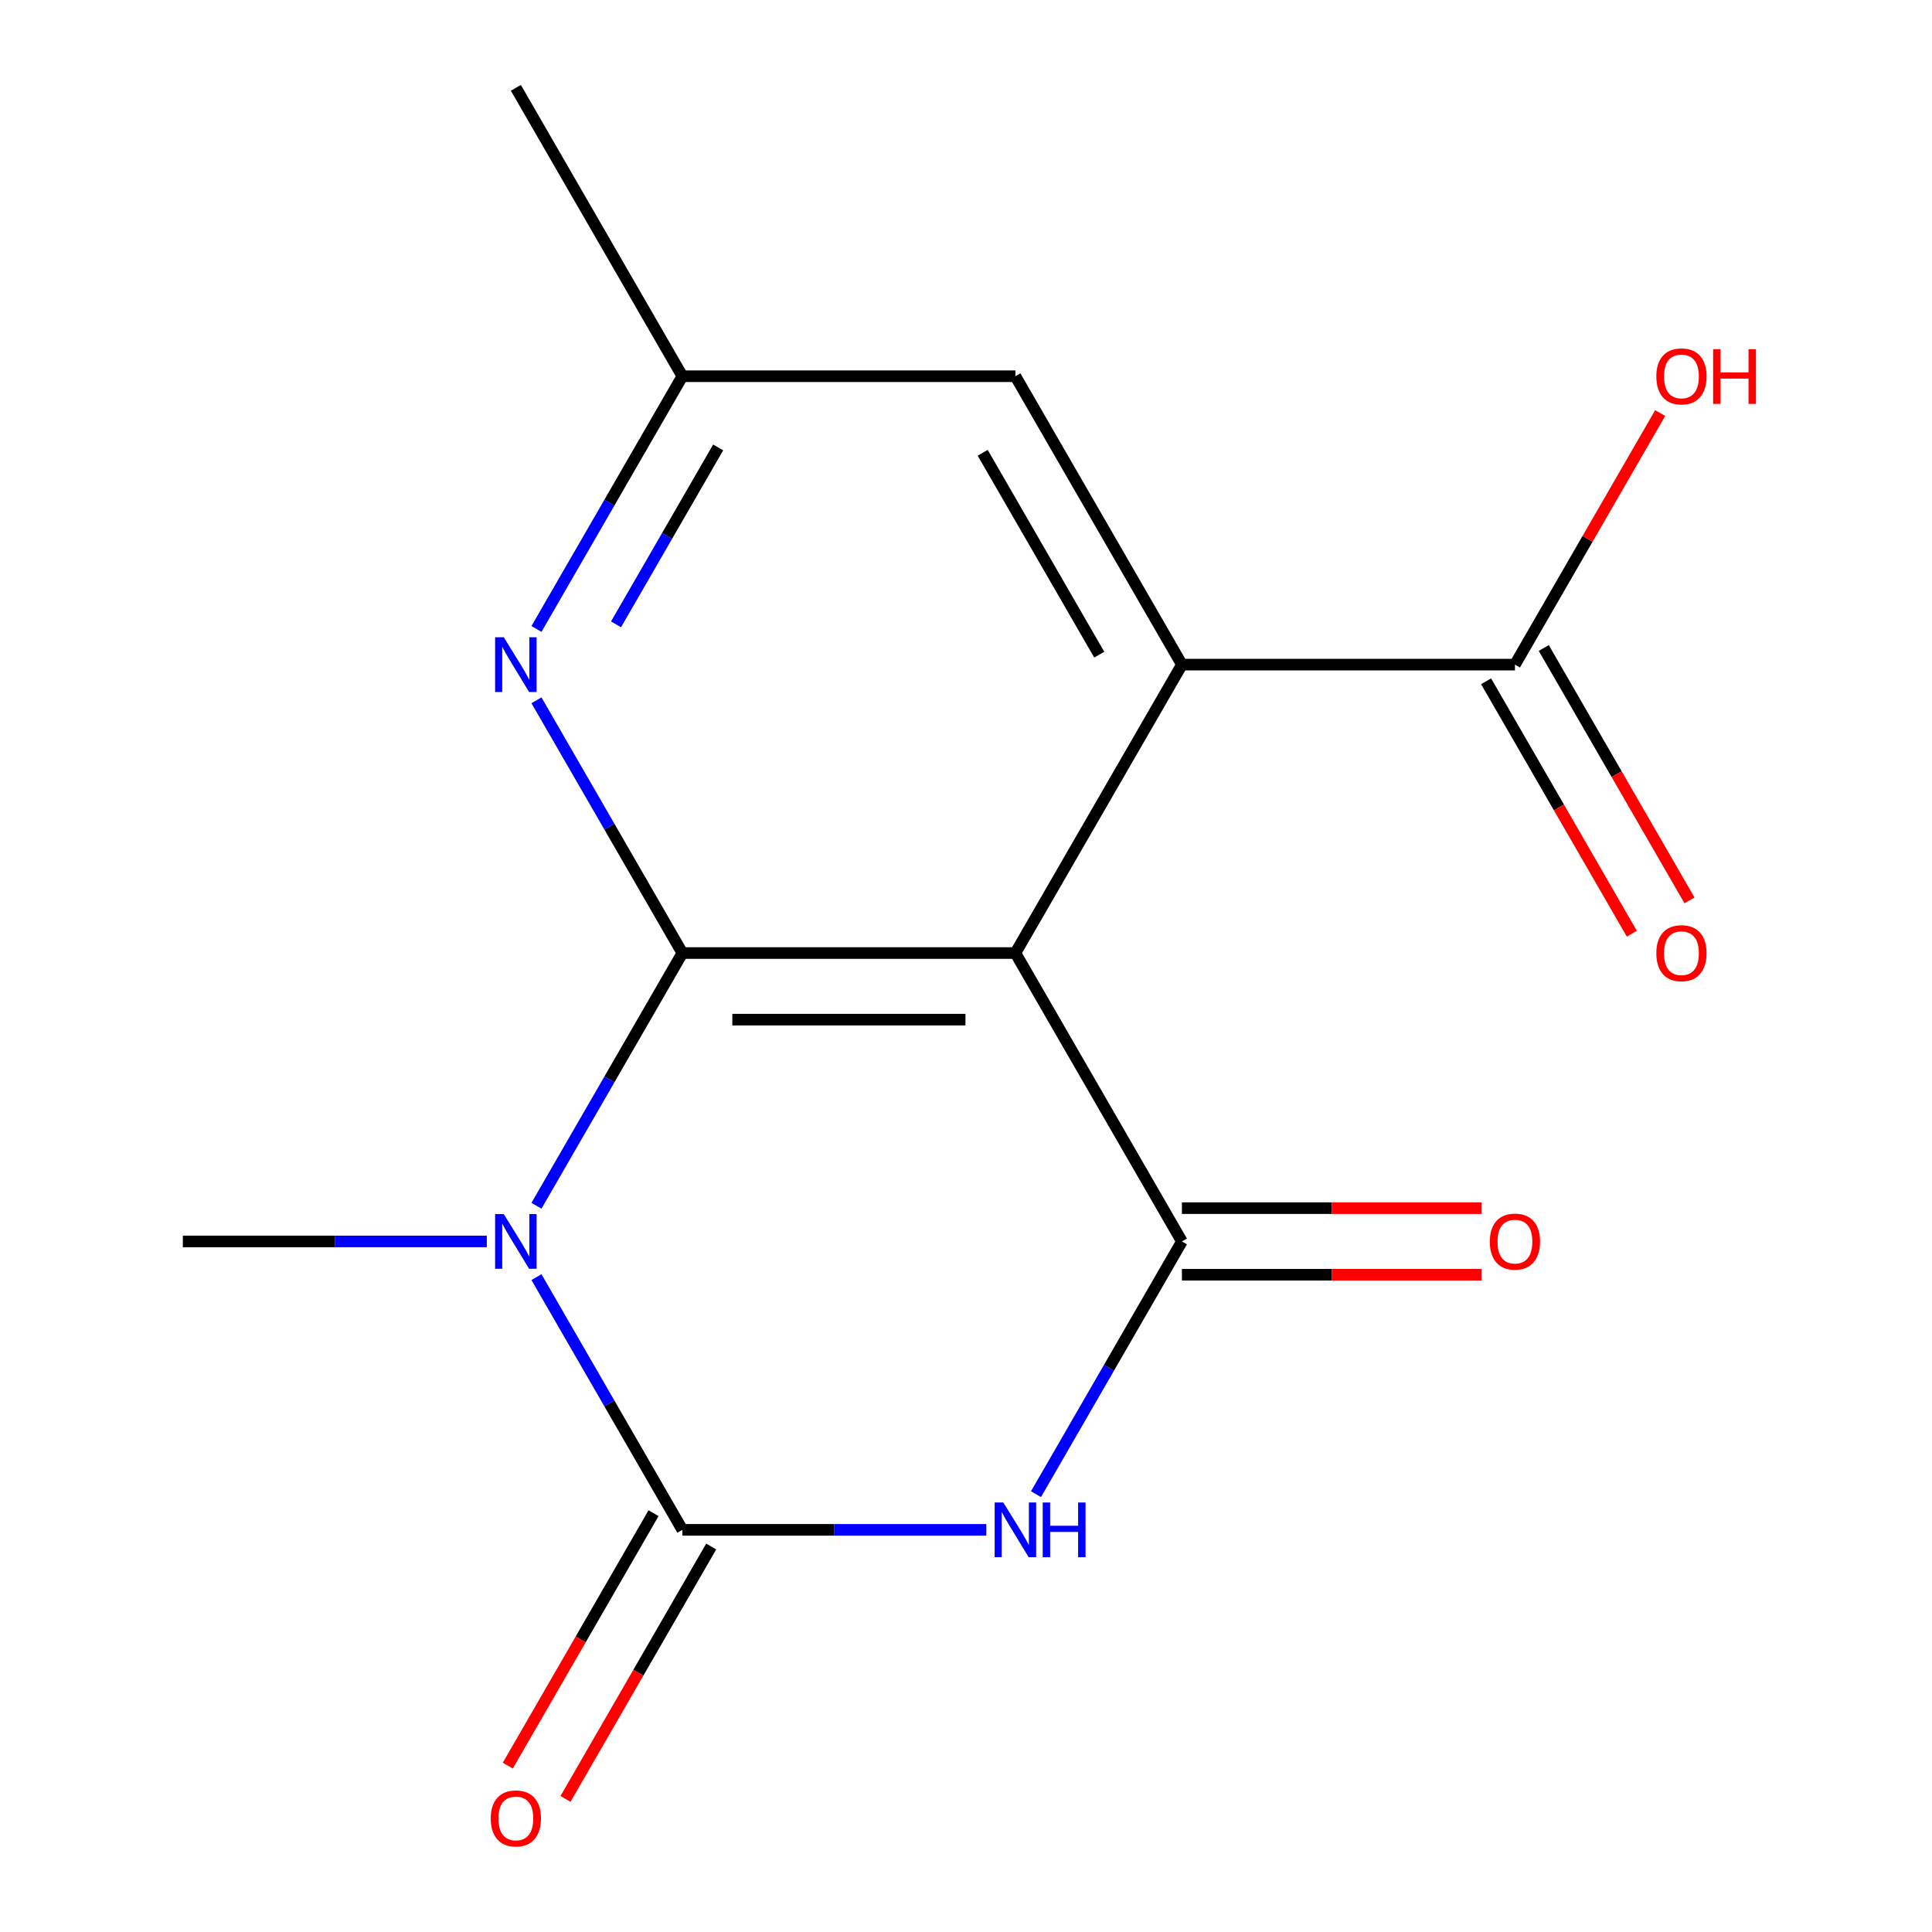 <?xml version='1.0' encoding='iso-8859-1'?>
<svg version='1.1' baseProfile='full'
              xmlns='http://www.w3.org/2000/svg'
                      xmlns:rdkit='http://www.rdkit.org/xml'
                      xmlns:xlink='http://www.w3.org/1999/xlink'
                  xml:space='preserve'
width='1000px' height='1000px' viewBox='0 0 1000 1000'>
<!-- END OF HEADER -->
<rect style='opacity:1.0;fill:#FFFFFF;stroke:none' width='1000' height='1000' x='0' y='0'> </rect>
<path class='bond-0' d='M 277.674,624.102 L 315.435,558.697' style='fill:none;fill-rule:evenodd;stroke:#0000FF;stroke-width:6px;stroke-linecap:butt;stroke-linejoin:miter;stroke-opacity:1' />
<path class='bond-0' d='M 315.435,558.697 L 353.197,493.292' style='fill:none;fill-rule:evenodd;stroke:#000000;stroke-width:6px;stroke-linecap:butt;stroke-linejoin:miter;stroke-opacity:1' />
<path class='bond-2' d='M 277.674,661.041 L 315.435,726.446' style='fill:none;fill-rule:evenodd;stroke:#0000FF;stroke-width:6px;stroke-linecap:butt;stroke-linejoin:miter;stroke-opacity:1' />
<path class='bond-2' d='M 315.435,726.446 L 353.197,791.851' style='fill:none;fill-rule:evenodd;stroke:#000000;stroke-width:6px;stroke-linecap:butt;stroke-linejoin:miter;stroke-opacity:1' />
<path class='bond-13' d='M 251.961,642.572 L 173.299,642.572' style='fill:none;fill-rule:evenodd;stroke:#0000FF;stroke-width:6px;stroke-linecap:butt;stroke-linejoin:miter;stroke-opacity:1' />
<path class='bond-13' d='M 173.299,642.572 L 94.638,642.572' style='fill:none;fill-rule:evenodd;stroke:#000000;stroke-width:6px;stroke-linecap:butt;stroke-linejoin:miter;stroke-opacity:1' />
<path class='bond-1' d='M 353.197,493.292 L 525.57,493.292' style='fill:none;fill-rule:evenodd;stroke:#000000;stroke-width:6px;stroke-linecap:butt;stroke-linejoin:miter;stroke-opacity:1' />
<path class='bond-1' d='M 379.053,527.767 L 499.714,527.767' style='fill:none;fill-rule:evenodd;stroke:#000000;stroke-width:6px;stroke-linecap:butt;stroke-linejoin:miter;stroke-opacity:1' />
<path class='bond-6' d='M 353.197,493.292 L 315.435,427.887' style='fill:none;fill-rule:evenodd;stroke:#000000;stroke-width:6px;stroke-linecap:butt;stroke-linejoin:miter;stroke-opacity:1' />
<path class='bond-6' d='M 315.435,427.887 L 277.674,362.482' style='fill:none;fill-rule:evenodd;stroke:#0000FF;stroke-width:6px;stroke-linecap:butt;stroke-linejoin:miter;stroke-opacity:1' />
<path class='bond-5' d='M 525.57,493.292 L 611.756,344.013' style='fill:none;fill-rule:evenodd;stroke:#000000;stroke-width:6px;stroke-linecap:butt;stroke-linejoin:miter;stroke-opacity:1' />
<path class='bond-16' d='M 525.57,493.292 L 611.756,642.572' style='fill:none;fill-rule:evenodd;stroke:#000000;stroke-width:6px;stroke-linecap:butt;stroke-linejoin:miter;stroke-opacity:1' />
<path class='bond-3' d='M 353.197,791.851 L 431.859,791.851' style='fill:none;fill-rule:evenodd;stroke:#000000;stroke-width:6px;stroke-linecap:butt;stroke-linejoin:miter;stroke-opacity:1' />
<path class='bond-3' d='M 431.859,791.851 L 510.52,791.851' style='fill:none;fill-rule:evenodd;stroke:#0000FF;stroke-width:6px;stroke-linecap:butt;stroke-linejoin:miter;stroke-opacity:1' />
<path class='bond-9' d='M 338.269,783.232 L 300.554,848.557' style='fill:none;fill-rule:evenodd;stroke:#000000;stroke-width:6px;stroke-linecap:butt;stroke-linejoin:miter;stroke-opacity:1' />
<path class='bond-9' d='M 300.554,848.557 L 262.838,913.882' style='fill:none;fill-rule:evenodd;stroke:#FF0000;stroke-width:6px;stroke-linecap:butt;stroke-linejoin:miter;stroke-opacity:1' />
<path class='bond-9' d='M 368.125,800.47 L 330.409,865.795' style='fill:none;fill-rule:evenodd;stroke:#000000;stroke-width:6px;stroke-linecap:butt;stroke-linejoin:miter;stroke-opacity:1' />
<path class='bond-9' d='M 330.409,865.795 L 292.694,931.119' style='fill:none;fill-rule:evenodd;stroke:#FF0000;stroke-width:6px;stroke-linecap:butt;stroke-linejoin:miter;stroke-opacity:1' />
<path class='bond-4' d='M 536.233,773.382 L 573.995,707.977' style='fill:none;fill-rule:evenodd;stroke:#0000FF;stroke-width:6px;stroke-linecap:butt;stroke-linejoin:miter;stroke-opacity:1' />
<path class='bond-4' d='M 573.995,707.977 L 611.756,642.572' style='fill:none;fill-rule:evenodd;stroke:#000000;stroke-width:6px;stroke-linecap:butt;stroke-linejoin:miter;stroke-opacity:1' />
<path class='bond-10' d='M 611.756,659.809 L 689.288,659.809' style='fill:none;fill-rule:evenodd;stroke:#000000;stroke-width:6px;stroke-linecap:butt;stroke-linejoin:miter;stroke-opacity:1' />
<path class='bond-10' d='M 689.288,659.809 L 766.82,659.809' style='fill:none;fill-rule:evenodd;stroke:#FF0000;stroke-width:6px;stroke-linecap:butt;stroke-linejoin:miter;stroke-opacity:1' />
<path class='bond-10' d='M 611.756,625.334 L 689.288,625.334' style='fill:none;fill-rule:evenodd;stroke:#000000;stroke-width:6px;stroke-linecap:butt;stroke-linejoin:miter;stroke-opacity:1' />
<path class='bond-10' d='M 689.288,625.334 L 766.82,625.334' style='fill:none;fill-rule:evenodd;stroke:#FF0000;stroke-width:6px;stroke-linecap:butt;stroke-linejoin:miter;stroke-opacity:1' />
<path class='bond-7' d='M 611.756,344.013 L 784.129,344.013' style='fill:none;fill-rule:evenodd;stroke:#000000;stroke-width:6px;stroke-linecap:butt;stroke-linejoin:miter;stroke-opacity:1' />
<path class='bond-17' d='M 611.756,344.013 L 525.57,194.734' style='fill:none;fill-rule:evenodd;stroke:#000000;stroke-width:6px;stroke-linecap:butt;stroke-linejoin:miter;stroke-opacity:1' />
<path class='bond-17' d='M 568.972,338.858 L 508.642,234.363' style='fill:none;fill-rule:evenodd;stroke:#000000;stroke-width:6px;stroke-linecap:butt;stroke-linejoin:miter;stroke-opacity:1' />
<path class='bond-11' d='M 277.674,325.544 L 315.435,260.139' style='fill:none;fill-rule:evenodd;stroke:#0000FF;stroke-width:6px;stroke-linecap:butt;stroke-linejoin:miter;stroke-opacity:1' />
<path class='bond-11' d='M 315.435,260.139 L 353.197,194.734' style='fill:none;fill-rule:evenodd;stroke:#000000;stroke-width:6px;stroke-linecap:butt;stroke-linejoin:miter;stroke-opacity:1' />
<path class='bond-11' d='M 318.858,323.16 L 345.291,277.376' style='fill:none;fill-rule:evenodd;stroke:#0000FF;stroke-width:6px;stroke-linecap:butt;stroke-linejoin:miter;stroke-opacity:1' />
<path class='bond-11' d='M 345.291,277.376 L 371.724,231.593' style='fill:none;fill-rule:evenodd;stroke:#000000;stroke-width:6px;stroke-linecap:butt;stroke-linejoin:miter;stroke-opacity:1' />
<path class='bond-12' d='M 769.201,352.632 L 806.916,417.957' style='fill:none;fill-rule:evenodd;stroke:#000000;stroke-width:6px;stroke-linecap:butt;stroke-linejoin:miter;stroke-opacity:1' />
<path class='bond-12' d='M 806.916,417.957 L 844.632,483.282' style='fill:none;fill-rule:evenodd;stroke:#FF0000;stroke-width:6px;stroke-linecap:butt;stroke-linejoin:miter;stroke-opacity:1' />
<path class='bond-12' d='M 799.057,335.394 L 836.772,400.719' style='fill:none;fill-rule:evenodd;stroke:#000000;stroke-width:6px;stroke-linecap:butt;stroke-linejoin:miter;stroke-opacity:1' />
<path class='bond-12' d='M 836.772,400.719 L 874.488,466.044' style='fill:none;fill-rule:evenodd;stroke:#FF0000;stroke-width:6px;stroke-linecap:butt;stroke-linejoin:miter;stroke-opacity:1' />
<path class='bond-14' d='M 784.129,344.013 L 821.717,278.908' style='fill:none;fill-rule:evenodd;stroke:#000000;stroke-width:6px;stroke-linecap:butt;stroke-linejoin:miter;stroke-opacity:1' />
<path class='bond-14' d='M 821.717,278.908 L 859.306,213.803' style='fill:none;fill-rule:evenodd;stroke:#FF0000;stroke-width:6px;stroke-linecap:butt;stroke-linejoin:miter;stroke-opacity:1' />
<path class='bond-8' d='M 525.57,194.734 L 353.197,194.734' style='fill:none;fill-rule:evenodd;stroke:#000000;stroke-width:6px;stroke-linecap:butt;stroke-linejoin:miter;stroke-opacity:1' />
<path class='bond-15' d='M 353.197,194.734 L 267.01,45.455' style='fill:none;fill-rule:evenodd;stroke:#000000;stroke-width:6px;stroke-linecap:butt;stroke-linejoin:miter;stroke-opacity:1' />
<path  class='atom-0' d='M 260.75 628.412
L 270.03 643.412
Q 270.95 644.892, 272.43 647.572
Q 273.91 650.252, 273.99 650.412
L 273.99 628.412
L 277.75 628.412
L 277.75 656.732
L 273.87 656.732
L 263.91 640.332
Q 262.75 638.412, 261.51 636.212
Q 260.31 634.012, 259.95 633.332
L 259.95 656.732
L 256.27 656.732
L 256.27 628.412
L 260.75 628.412
' fill='#0000FF'/>
<path  class='atom-4' d='M 519.31 777.691
L 528.59 792.691
Q 529.51 794.171, 530.99 796.851
Q 532.47 799.531, 532.55 799.691
L 532.55 777.691
L 536.31 777.691
L 536.31 806.011
L 532.43 806.011
L 522.47 789.611
Q 521.31 787.691, 520.07 785.491
Q 518.87 783.291, 518.51 782.611
L 518.51 806.011
L 514.83 806.011
L 514.83 777.691
L 519.31 777.691
' fill='#0000FF'/>
<path  class='atom-4' d='M 539.71 777.691
L 543.55 777.691
L 543.55 789.731
L 558.03 789.731
L 558.03 777.691
L 561.87 777.691
L 561.87 806.011
L 558.03 806.011
L 558.03 792.931
L 543.55 792.931
L 543.55 806.011
L 539.71 806.011
L 539.71 777.691
' fill='#0000FF'/>
<path  class='atom-7' d='M 260.75 329.853
L 270.03 344.853
Q 270.95 346.333, 272.43 349.013
Q 273.91 351.693, 273.99 351.853
L 273.99 329.853
L 277.75 329.853
L 277.75 358.173
L 273.87 358.173
L 263.91 341.773
Q 262.75 339.853, 261.51 337.653
Q 260.31 335.453, 259.95 334.773
L 259.95 358.173
L 256.27 358.173
L 256.27 329.853
L 260.75 329.853
' fill='#0000FF'/>
<path  class='atom-10' d='M 254.01 941.21
Q 254.01 934.41, 257.37 930.61
Q 260.73 926.81, 267.01 926.81
Q 273.29 926.81, 276.65 930.61
Q 280.01 934.41, 280.01 941.21
Q 280.01 948.09, 276.61 952.01
Q 273.21 955.89, 267.01 955.89
Q 260.77 955.89, 257.37 952.01
Q 254.01 948.13, 254.01 941.21
M 267.01 952.69
Q 271.33 952.69, 273.65 949.81
Q 276.01 946.89, 276.01 941.21
Q 276.01 935.65, 273.65 932.85
Q 271.33 930.01, 267.01 930.01
Q 262.69 930.01, 260.33 932.81
Q 258.01 935.61, 258.01 941.21
Q 258.01 946.93, 260.33 949.81
Q 262.69 952.69, 267.01 952.69
' fill='#FF0000'/>
<path  class='atom-11' d='M 771.129 642.652
Q 771.129 635.852, 774.489 632.052
Q 777.849 628.252, 784.129 628.252
Q 790.409 628.252, 793.769 632.052
Q 797.129 635.852, 797.129 642.652
Q 797.129 649.532, 793.729 653.452
Q 790.329 657.332, 784.129 657.332
Q 777.889 657.332, 774.489 653.452
Q 771.129 649.572, 771.129 642.652
M 784.129 654.132
Q 788.449 654.132, 790.769 651.252
Q 793.129 648.332, 793.129 642.652
Q 793.129 637.092, 790.769 634.292
Q 788.449 631.452, 784.129 631.452
Q 779.809 631.452, 777.449 634.252
Q 775.129 637.052, 775.129 642.652
Q 775.129 648.372, 777.449 651.252
Q 779.809 654.132, 784.129 654.132
' fill='#FF0000'/>
<path  class='atom-13' d='M 857.315 493.372
Q 857.315 486.572, 860.675 482.772
Q 864.035 478.972, 870.315 478.972
Q 876.595 478.972, 879.955 482.772
Q 883.315 486.572, 883.315 493.372
Q 883.315 500.252, 879.915 504.172
Q 876.515 508.052, 870.315 508.052
Q 864.075 508.052, 860.675 504.172
Q 857.315 500.292, 857.315 493.372
M 870.315 504.852
Q 874.635 504.852, 876.955 501.972
Q 879.315 499.052, 879.315 493.372
Q 879.315 487.812, 876.955 485.012
Q 874.635 482.172, 870.315 482.172
Q 865.995 482.172, 863.635 484.972
Q 861.315 487.772, 861.315 493.372
Q 861.315 499.092, 863.635 501.972
Q 865.995 504.852, 870.315 504.852
' fill='#FF0000'/>
<path  class='atom-15' d='M 857.315 194.814
Q 857.315 188.014, 860.675 184.214
Q 864.035 180.414, 870.315 180.414
Q 876.595 180.414, 879.955 184.214
Q 883.315 188.014, 883.315 194.814
Q 883.315 201.694, 879.915 205.614
Q 876.515 209.494, 870.315 209.494
Q 864.075 209.494, 860.675 205.614
Q 857.315 201.734, 857.315 194.814
M 870.315 206.294
Q 874.635 206.294, 876.955 203.414
Q 879.315 200.494, 879.315 194.814
Q 879.315 189.254, 876.955 186.454
Q 874.635 183.614, 870.315 183.614
Q 865.995 183.614, 863.635 186.414
Q 861.315 189.214, 861.315 194.814
Q 861.315 200.534, 863.635 203.414
Q 865.995 206.294, 870.315 206.294
' fill='#FF0000'/>
<path  class='atom-15' d='M 886.715 180.734
L 890.555 180.734
L 890.555 192.774
L 905.035 192.774
L 905.035 180.734
L 908.875 180.734
L 908.875 209.054
L 905.035 209.054
L 905.035 195.974
L 890.555 195.974
L 890.555 209.054
L 886.715 209.054
L 886.715 180.734
' fill='#FF0000'/>
</svg>
